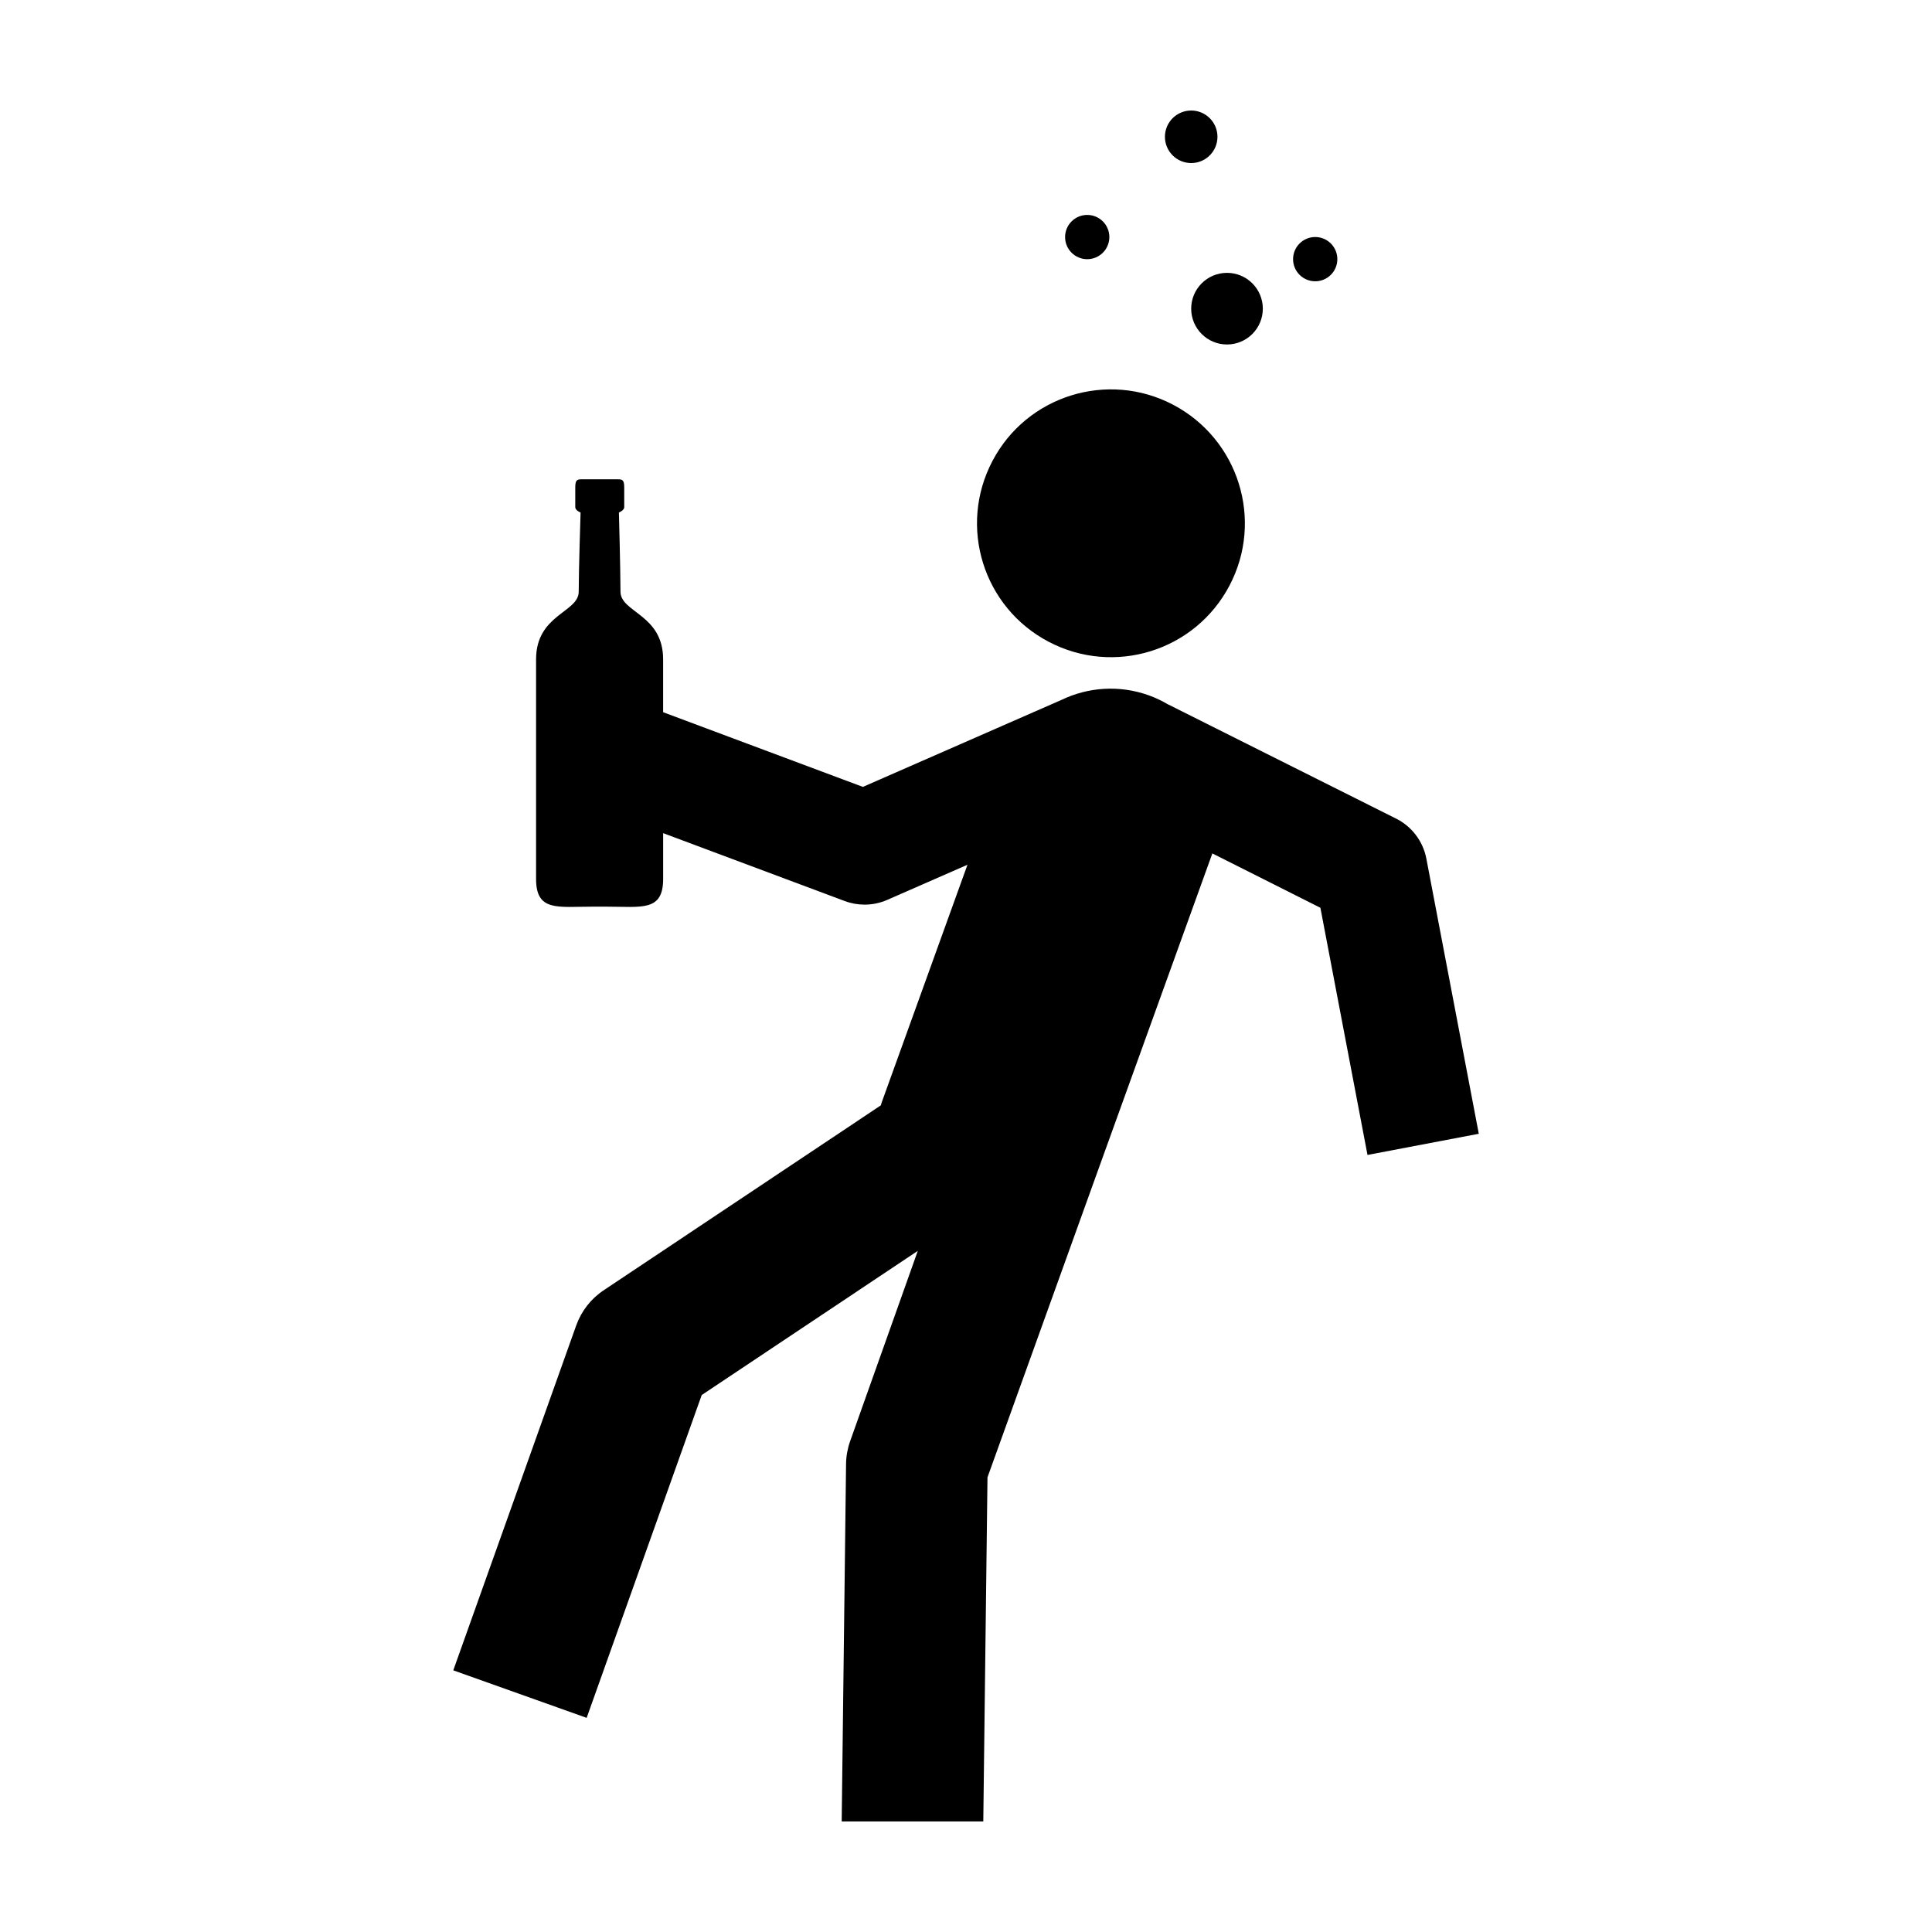 <?xml version="1.0" encoding="UTF-8"?>
<!-- Uploaded to: ICON Repo, www.iconrepo.com, Generator: ICON Repo Mixer Tools -->
<svg fill="#000000" width="800px" height="800px" version="1.1" viewBox="144 144 512 512" xmlns="http://www.w3.org/2000/svg">
 <g>
  <path d="m421.88 314.06c17.387 9.152 38.805 2.488 47.938-14.855 9.133-17.336 2.457-38.777-14.918-47.941-17.32-9.105-38.809-2.438-47.891 14.906-9.129 17.352-2.477 38.77 14.871 47.891z"/>
  <path d="m522 371.55c-0.887-4.664-3.926-8.629-8.195-10.699l-60.262-30.188-0.004 0.012c-1.578-0.926-3.254-1.742-5.043-2.387-7.898-2.848-16.199-2.176-23.199 1.195l-52.621 23.051-52.941-19.793v-14.016c0-11.926-11.301-12.379-11.301-17.945s-0.414-20.953-0.414-20.953 1.406-0.574 1.406-1.406v-5.316c0-2.086-0.621-2.086-1.871-2.086h-9.227c-1.25 0-1.875 0-1.875 2.086v5.316c0 0.836 1.406 1.406 1.406 1.406s-0.492 15.387-0.492 20.953-11.301 6.019-11.301 17.945v58.191c0 8.715 5.68 7.356 14.992 7.356h3.691c9.309 0 14.992 1.359 14.992-7.356v-12.125l48.117 17.992c1.699 0.637 3.477 0.953 5.254 0.953 2.051 0 4.098-0.418 6.012-1.254l21.266-9.316-22.746 63.035c-0.086 0.238-0.141 0.492-0.223 0.734l-73.457 49.016c-3.359 2.231-5.906 5.512-7.262 9.309l-32.578 91.395 35.348 12.594 30.492-85.551 57.262-38.207-17.945 50.48c-0.68 1.93-1.043 3.961-1.066 5.992l-1.156 94.742h37.523l1.113-91.199s27.973-77.707 28.414-78.938l31.176-86.402 28.633 14.402 12.484 65.504 29.492-5.613z"/>
  <path d="m478.66 225.8c0 5.242-4.25 9.492-9.492 9.492-5.242 0-9.492-4.25-9.492-9.492s4.25-9.492 9.492-9.492c5.242 0 9.492 4.25 9.492 9.492"/>
  <path d="m466.64 180.25c0 3.848-3.117 6.965-6.961 6.965s-6.961-3.117-6.961-6.965c0-3.844 3.117-6.961 6.961-6.961s6.961 3.117 6.961 6.961"/>
  <path d="m437.99 206.82c0 3.238-2.629 5.867-5.867 5.867s-5.863-2.629-5.863-5.867c0-3.238 2.625-5.863 5.863-5.863s5.867 2.625 5.867 5.863"/>
  <path d="m498.41 212.68c0 3.238-2.629 5.863-5.867 5.863s-5.863-2.625-5.863-5.863c0-3.242 2.625-5.867 5.863-5.867s5.867 2.625 5.867 5.867"/>
 </g>
</svg>
